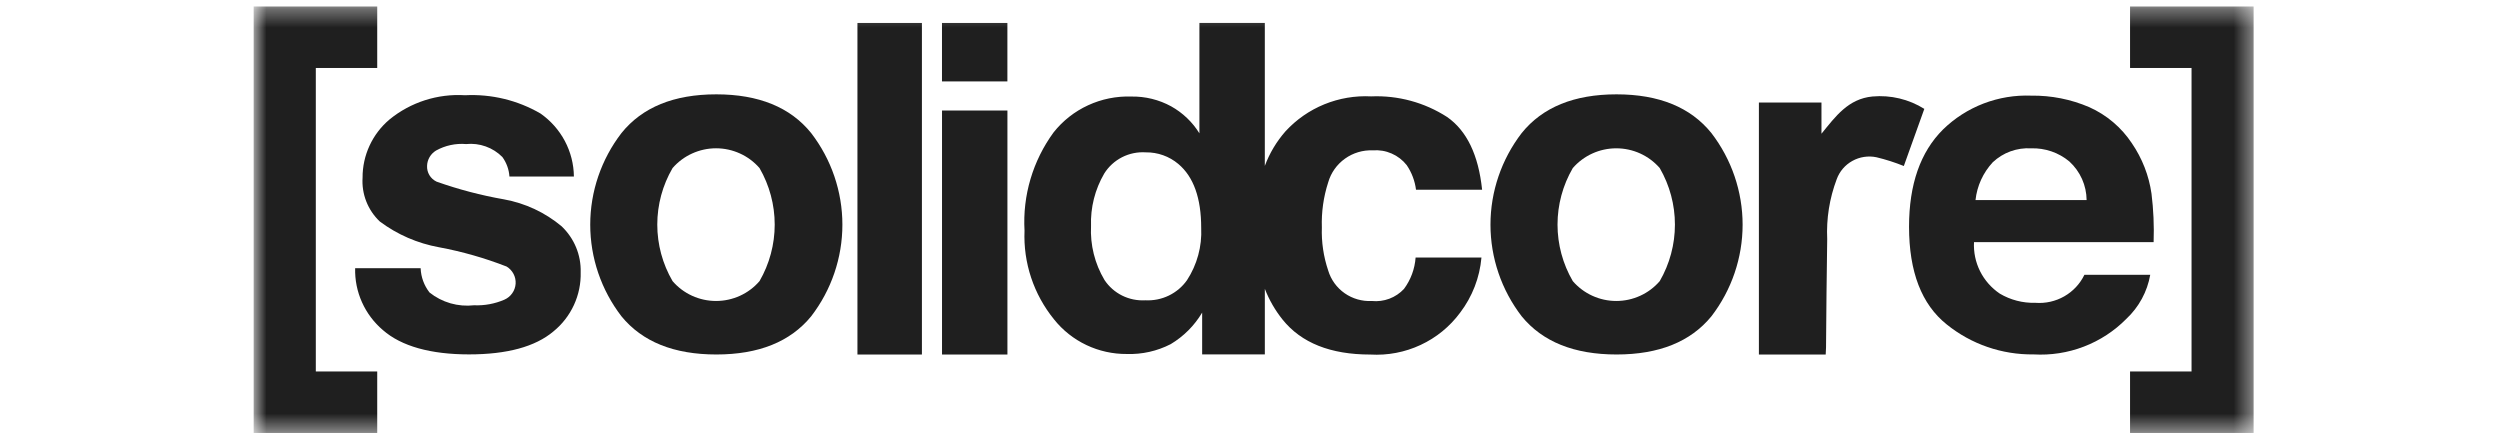 <svg width="136" height="24" viewBox="0 0 136 24" fill="none" xmlns="http://www.w3.org/2000/svg">
<mask id="mask0_4043_6075" style="mask-type:luminance" maskUnits="userSpaceOnUse" x="13" y="0" width="110" height="24">
<path d="M122.599 0.353H13.799V23.553H122.599V0.353Z" fill="white"/>
</mask>
<g mask="url(#mask0_4043_6075)">
<path d="M99.318 19.286H95.684V5.578H99.088V7.275C99.856 6.329 100.548 5.374 101.863 5.249C102.852 5.16 103.843 5.397 104.683 5.923C104.303 6.983 103.927 8.032 103.568 9.031C103.084 8.836 102.585 8.676 102.076 8.554C101.631 8.462 101.167 8.533 100.77 8.753C100.372 8.973 100.069 9.328 99.916 9.752C99.524 10.791 99.348 11.898 99.4 13.006C99.366 14.971 99.355 16.936 99.336 18.901C99.333 19.013 99.324 19.129 99.318 19.286Z" fill="#1F1F1F"/>
<path d="M93.099 17.209C91.967 18.592 90.247 19.284 87.94 19.284C85.633 19.284 83.914 18.592 82.781 17.209C81.679 15.776 81.082 14.025 81.082 12.223C81.082 10.422 81.679 8.671 82.781 7.237C83.914 5.833 85.633 5.132 87.94 5.132C90.247 5.133 91.967 5.835 93.099 7.237C94.201 8.671 94.798 10.422 94.798 12.223C94.798 14.024 94.201 15.776 93.099 17.209ZM90.291 15.292C90.832 14.355 91.116 13.296 91.116 12.218C91.116 11.14 90.832 10.081 90.291 9.144C89.999 8.807 89.636 8.536 89.228 8.35C88.819 8.164 88.375 8.068 87.925 8.068C87.476 8.068 87.032 8.164 86.623 8.35C86.215 8.536 85.852 8.807 85.559 9.144C85.015 10.079 84.729 11.139 84.729 12.218C84.729 13.297 85.015 14.357 85.559 15.292C85.851 15.63 86.214 15.903 86.622 16.089C87.031 16.276 87.475 16.373 87.925 16.373C88.376 16.373 88.82 16.276 89.229 16.089C89.637 15.903 90 15.63 90.291 15.292Z" fill="#1F1F1F"/>
<path d="M22.883 14.596C22.902 15.073 23.071 15.533 23.365 15.911C23.702 16.18 24.09 16.38 24.506 16.5C24.922 16.619 25.358 16.655 25.788 16.607C26.355 16.631 26.92 16.527 27.44 16.302C27.611 16.227 27.759 16.106 27.866 15.953C27.974 15.801 28.037 15.622 28.05 15.436C28.062 15.25 28.023 15.065 27.936 14.9C27.849 14.735 27.719 14.596 27.558 14.499C26.37 14.036 25.14 13.685 23.885 13.451C22.715 13.239 21.611 12.76 20.662 12.05C20.339 11.744 20.088 11.372 19.926 10.96C19.764 10.547 19.695 10.105 19.724 9.663C19.721 9.063 19.851 8.47 20.103 7.924C20.355 7.378 20.724 6.893 21.185 6.503C22.336 5.561 23.807 5.088 25.299 5.181C26.735 5.108 28.161 5.453 29.401 6.174C29.956 6.562 30.411 7.075 30.728 7.671C31.044 8.267 31.213 8.929 31.22 9.602H27.713C27.688 9.221 27.555 8.854 27.33 8.543C27.076 8.286 26.767 8.089 26.425 7.967C26.083 7.844 25.717 7.8 25.356 7.837C24.787 7.79 24.217 7.913 23.72 8.19C23.576 8.277 23.456 8.399 23.371 8.543C23.286 8.688 23.238 8.851 23.233 9.018C23.223 9.197 23.267 9.374 23.359 9.528C23.451 9.682 23.588 9.805 23.751 9.882C24.942 10.304 26.167 10.626 27.413 10.844C28.573 11.053 29.656 11.56 30.555 12.313C30.893 12.636 31.16 13.024 31.338 13.454C31.516 13.884 31.602 14.345 31.589 14.81C31.606 15.423 31.48 16.032 31.223 16.59C30.966 17.149 30.583 17.642 30.104 18.031C29.114 18.863 27.583 19.279 25.511 19.279C23.438 19.279 21.837 18.839 20.83 17.957C20.341 17.542 19.953 17.024 19.692 16.442C19.43 15.86 19.303 15.227 19.32 14.59H22.875L22.883 14.596Z" fill="#1F1F1F"/>
<path d="M44.126 17.209C42.994 18.592 41.274 19.284 38.968 19.284C36.661 19.284 34.941 18.592 33.809 17.209C32.706 15.776 32.109 14.024 32.109 12.223C32.109 10.422 32.706 8.671 33.809 7.237C34.941 5.833 36.661 5.132 38.968 5.132C41.274 5.133 42.994 5.835 44.126 7.237C45.229 8.671 45.826 10.422 45.826 12.223C45.826 14.024 45.229 15.776 44.126 17.209ZM41.319 15.292C41.86 14.355 42.144 13.296 42.144 12.218C42.144 11.14 41.86 10.081 41.319 9.144C41.027 8.807 40.664 8.535 40.255 8.35C39.847 8.164 39.403 8.067 38.953 8.067C38.504 8.067 38.059 8.164 37.651 8.35C37.242 8.535 36.879 8.807 36.587 9.144C36.042 10.079 35.756 11.139 35.756 12.218C35.756 13.297 36.042 14.357 36.587 15.292C36.878 15.631 37.241 15.903 37.65 16.09C38.058 16.276 38.503 16.373 38.953 16.373C39.403 16.373 39.848 16.276 40.256 16.09C40.665 15.903 41.028 15.631 41.319 15.292Z" fill="#1F1F1F"/>
<path d="M113.655 5.829C114.601 6.252 115.405 6.933 115.973 7.792C116.536 8.615 116.902 9.553 117.042 10.537C117.15 11.411 117.188 12.292 117.157 13.172H107.386C107.357 13.719 107.471 14.264 107.716 14.755C107.962 15.245 108.332 15.665 108.788 15.973C109.372 16.319 110.043 16.492 110.723 16.473C111.271 16.515 111.82 16.393 112.296 16.121C112.773 15.849 113.155 15.44 113.392 14.949H116.973C116.812 15.866 116.356 16.707 115.672 17.347C115.02 18.008 114.232 18.523 113.361 18.856C112.491 19.19 111.558 19.334 110.625 19.28C108.905 19.302 107.232 18.724 105.9 17.648C104.534 16.558 103.852 14.787 103.852 12.333C103.852 10.033 104.468 8.27 105.7 7.044C106.33 6.429 107.081 5.948 107.906 5.631C108.732 5.315 109.614 5.169 110.498 5.203C111.584 5.188 112.66 5.401 113.655 5.829ZM108.406 8.827C107.88 9.395 107.551 10.115 107.468 10.882H113.512C113.508 10.487 113.423 10.098 113.262 9.737C113.1 9.376 112.866 9.052 112.573 8.784C111.993 8.3 111.252 8.045 110.493 8.069C110.112 8.047 109.729 8.103 109.37 8.233C109.011 8.363 108.683 8.566 108.406 8.827Z" fill="#1F1F1F"/>
<path d="M50.152 19.286H46.645V1.249H50.152V19.286Z" fill="#1F1F1F"/>
<path d="M54.802 4.429H51.244V1.249H54.802V4.429ZM51.246 6.012H54.804V19.286H51.246V6.012Z" fill="#1F1F1F"/>
<path d="M76.377 15.717C76.156 15.954 75.883 16.137 75.579 16.251C75.274 16.365 74.947 16.407 74.624 16.374C74.098 16.401 73.579 16.252 73.149 15.952C72.719 15.651 72.404 15.216 72.254 14.717C71.999 13.962 71.882 13.168 71.909 12.372C71.881 11.541 71.998 10.711 72.254 9.919C72.403 9.401 72.724 8.948 73.165 8.632C73.606 8.316 74.141 8.156 74.685 8.179C75.035 8.152 75.386 8.211 75.707 8.352C76.028 8.492 76.309 8.709 76.525 8.983C76.797 9.384 76.971 9.843 77.031 10.322H80.627C80.429 8.43 79.794 7.111 78.722 6.364C77.496 5.573 76.051 5.181 74.589 5.243C73.719 5.198 72.85 5.346 72.044 5.674C71.239 6.003 70.517 6.505 69.931 7.143C69.444 7.698 69.063 8.336 68.806 9.025V1.249H65.248V7.253C64.87 6.642 64.341 6.136 63.71 5.784C63.047 5.422 62.3 5.239 61.544 5.252C60.733 5.225 59.928 5.387 59.194 5.726C58.459 6.064 57.816 6.57 57.316 7.201C56.183 8.75 55.625 10.638 55.734 12.547C55.661 14.296 56.232 16.012 57.341 17.376C57.811 17.967 58.413 18.444 59.099 18.77C59.785 19.096 60.537 19.263 61.298 19.257C62.127 19.285 62.95 19.1 63.686 18.721C64.392 18.299 64.98 17.709 65.397 17.005V19.279H68.807V15.712C69.041 16.316 69.367 16.88 69.773 17.387C70.791 18.653 72.38 19.287 74.541 19.287C75.484 19.343 76.427 19.164 77.281 18.765C78.136 18.367 78.876 17.762 79.433 17.007C80.095 16.136 80.497 15.097 80.591 14.011H77.009C76.965 14.627 76.746 15.219 76.377 15.717ZM64.574 15.24C64.322 15.599 63.981 15.887 63.584 16.079C63.188 16.271 62.748 16.359 62.307 16.336C61.871 16.362 61.437 16.273 61.046 16.08C60.656 15.886 60.324 15.594 60.085 15.233C59.556 14.345 59.301 13.324 59.352 12.294C59.316 11.294 59.565 10.305 60.072 9.438C60.307 9.062 60.642 8.756 61.039 8.553C61.437 8.35 61.883 8.259 62.33 8.288C62.979 8.279 63.609 8.504 64.103 8.921C64.932 9.619 65.346 10.779 65.345 12.401C65.393 13.404 65.123 14.396 64.574 15.24Z" fill="#1F1F1F"/>
<path fill-rule="evenodd" clip-rule="evenodd" d="M13.799 0.353H20.521V3.698H17.18V20.208H20.521V23.553H13.799V0.353Z" fill="#1F1F1F"/>
<path fill-rule="evenodd" clip-rule="evenodd" d="M122.597 0.353H115.875V3.698H119.22V20.208H115.875V23.553H122.597V0.353Z" fill="#1F1F1F"/>
</g>
</svg>
